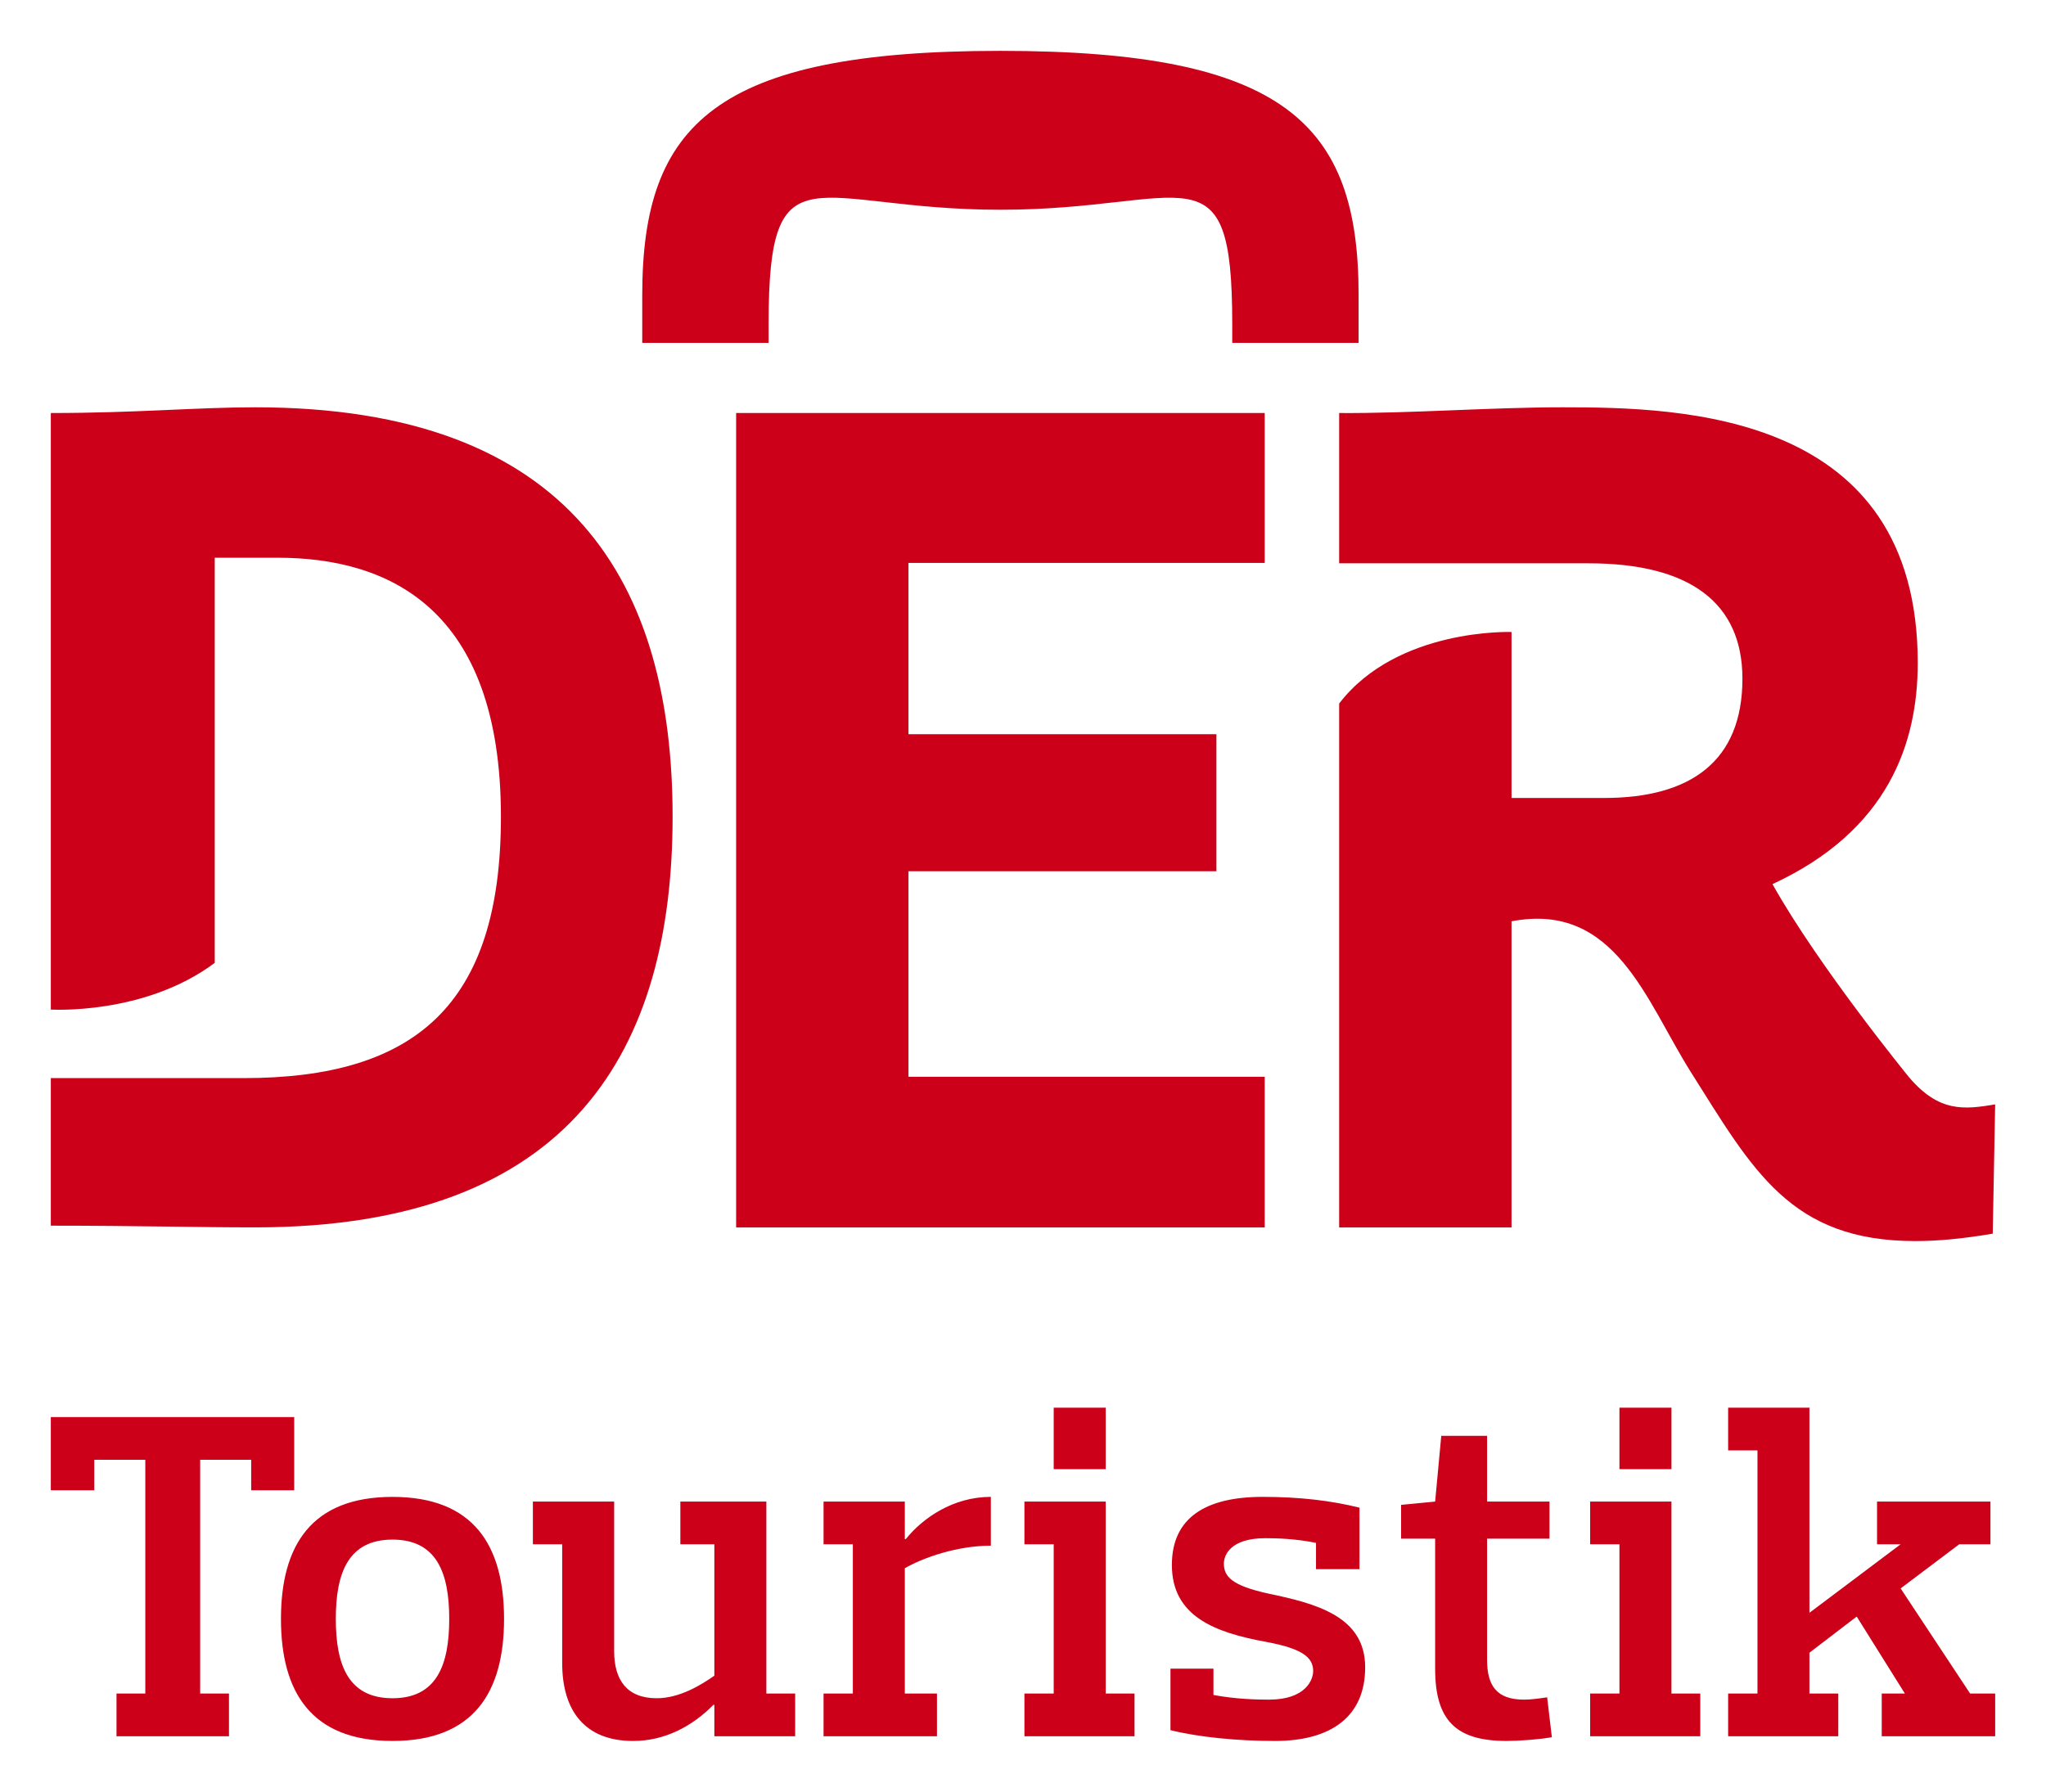 <svg width="137" height="120" viewBox="0 0 137 120" fill="none" xmlns="http://www.w3.org/2000/svg">
<path d="M17.089 27.277C13.171 27.277 9.135 27.661 3.403 27.661V67.611C3.403 67.611 9.683 68.001 14.379 64.484V37.351H18.582C25.924 37.351 33.542 40.638 33.542 54.703C33.542 67.345 27.751 72.202 16.319 72.202H3.403V82.084C9.135 82.084 13.171 82.198 17.089 82.198C38.365 82.198 45.037 70.206 45.037 54.691C45.037 39.173 38.365 27.277 17.089 27.277ZM127.827 72.142C127.827 72.142 121.763 64.716 118.685 59.211C126.461 55.614 128.412 49.751 128.412 44.394C128.412 27.605 112.599 27.274 104.617 27.277C99.768 27.279 94.428 27.694 89.67 27.661V37.726H106.38C113.122 37.726 116.673 40.352 116.673 45.455C116.673 51.011 113.165 53.441 107.418 53.441H101.212V42.326C101.212 42.326 93.564 42.04 89.67 47.116V82.204H101.212V61.701C108.153 60.371 110.211 67.025 113.216 71.793C117.377 78.384 119.888 83.116 128.254 83.116C129.773 83.116 131.484 82.953 133.433 82.618L133.596 73.964C131.542 74.299 129.86 74.529 127.827 72.142ZM49.291 82.204H84.685V72.112H60.83V58.349H81.451V49.171H60.83V37.699H84.685V27.661H49.291V82.204ZM51.465 21.7C51.465 9.574 54.444 14.047 66.989 14.047C79.53 14.047 82.511 9.574 82.511 21.7V22.962H90.971V19.746C90.971 8.317 86.055 3.406 66.989 3.406C47.921 3.406 43.005 8.317 43.005 19.746V22.962H51.465V21.7Z" fill="#CC0018"/>
<path d="M74.039 100.562H68.595V103.422H70.556V113.418H68.595V116.279H75.968V113.418H74.039V100.562ZM84.925 106.723C82.488 106.189 81.951 105.591 81.951 104.711C81.951 104.177 82.361 103.014 84.734 103.014C85.464 103.014 86.729 103.045 88.12 103.327V105.089H91.031V100.97C89.135 100.499 87.044 100.247 84.546 100.247C80.748 100.247 78.469 101.631 78.469 104.805C78.469 108.231 81.317 109.332 84.798 109.961C87.141 110.401 87.93 110.966 87.93 111.911C87.93 112.476 87.456 113.827 84.956 113.827C84.197 113.827 82.742 113.796 81.252 113.514V111.753H78.374V115.87C80.272 116.342 82.867 116.594 85.368 116.594C89.135 116.594 91.412 114.959 91.412 111.659C91.412 108.231 88.09 107.384 84.925 106.723ZM111.92 100.562H106.476V103.422H108.438V113.418H106.476V116.279H113.851V113.418H111.92V100.562ZM131.919 113.418L127.266 106.378L131.191 103.422H133.28V100.563H125.686V103.422H127.266L121.16 108.011V94.274H115.716V97.135H117.68V113.418H115.716V116.28H123.091V113.418H121.16V110.684L124.325 108.263L127.551 113.418H126.001V116.28H133.597V113.418H131.919ZM102.045 113.826C100.209 113.826 99.575 112.885 99.575 111.155V103.046H103.754V100.562H99.575V96.161H96.507L96.097 100.562L93.818 100.783V103.046H96.097V111.753C96.097 115.179 97.456 116.593 100.875 116.593C101.666 116.593 103.058 116.499 103.912 116.342L103.597 113.671C102.963 113.765 102.488 113.826 102.045 113.826ZM60.651 103.076H60.587V100.562H55.145V103.422H57.107V113.418H55.145V116.279H62.739V113.418H60.587V105.025C61.854 104.302 64.1 103.516 66.347 103.516V100.247C63.815 100.247 61.79 101.662 60.651 103.076ZM74.039 94.273H70.556V98.391H74.039V94.273ZM51.315 100.562H45.556V103.422H47.833V112.223C46.98 112.822 45.523 113.733 43.971 113.733C41.979 113.733 41.124 112.507 41.124 110.589V100.562H35.682V103.422H37.644V111.375C37.644 114.644 39.226 116.594 42.391 116.594C44.51 116.594 46.347 115.618 47.77 114.175H47.833V116.279H53.244V113.418H51.315L51.315 100.562ZM19.7 99.807V94.903H3.403V99.807H6.313V97.764H9.73V113.418H7.801V116.279H15.332V113.418H13.403V97.764H16.82V99.807H19.7ZM111.921 94.273H108.438V98.391H111.921V94.273ZM26.282 100.248C20.84 100.248 18.813 103.516 18.813 108.42C18.813 113.324 20.84 116.593 26.282 116.593C31.724 116.593 33.751 113.324 33.751 108.42C33.751 103.516 31.724 100.248 26.282 100.248ZM26.282 113.733C23.339 113.733 22.486 111.533 22.486 108.42C22.486 105.307 23.339 103.109 26.282 103.109C29.225 103.109 30.08 105.307 30.08 108.42C30.08 111.533 29.225 113.733 26.282 113.733Z" fill="#CC0018"/>
</svg>

